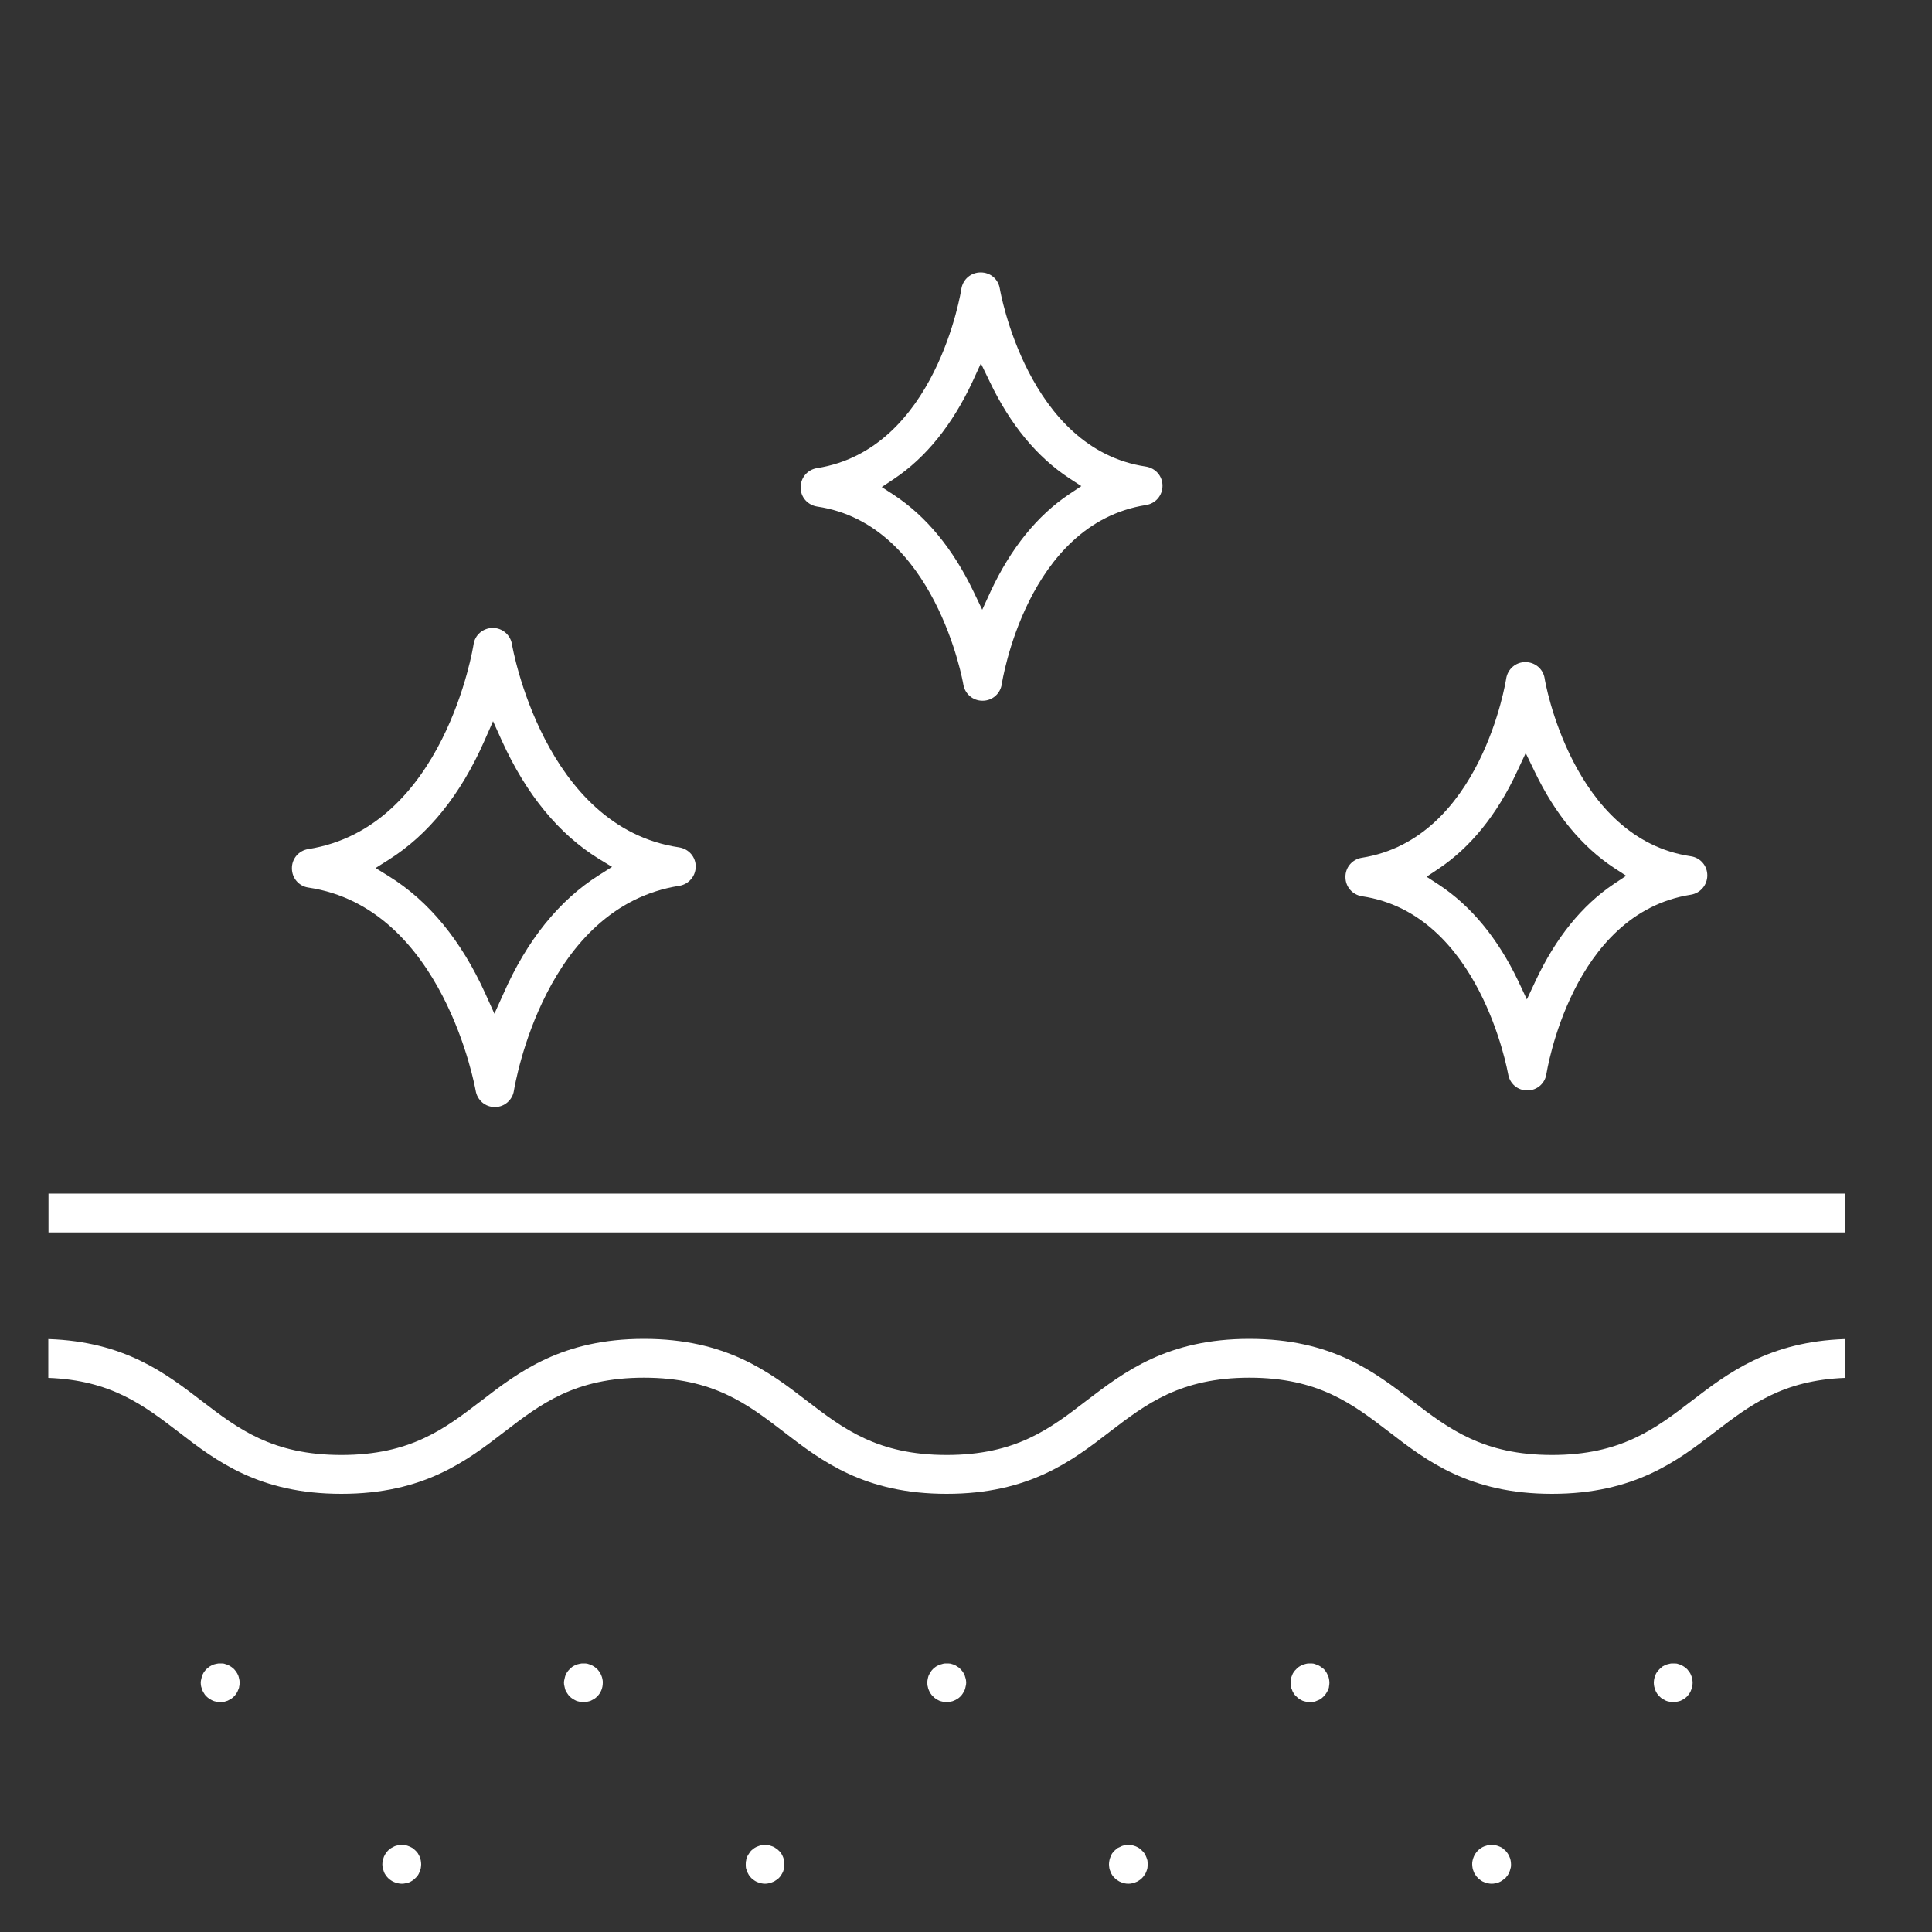 <?xml version="1.0" encoding="UTF-8"?>
<svg xmlns="http://www.w3.org/2000/svg" id="Layer_1" viewBox="0 0 100 100">
  <rect x="0" y="0" width="100" height="100" fill="#333333" stroke="none"/>
  <defs>
    <style>.cls-1{fill:#fff;stroke-width:0px;}</style>
  </defs>
  <rect class="cls-1" x="2.51" y="61.78" width="92.99" height="2.01"></rect>
  <path class="cls-1" d="m85.9,86.39s.09-.08.15-.13c.05-.03.11-.06.17-.09.07-.02.13-.04.19-.05.06-.02.13-.02.2-.02.06,0,.13,0,.19.01.06.02.13.04.19.06.06.03.12.06.18.1l.15.12.12.15c.04.06.07.11.09.17.03.07.05.13.06.2.01.06.02.12.02.19s-.01.13-.02.19c-.01.07-.03.13-.06.19-.02.07-.05.12-.09.18s-.08.1-.12.15c-.05.05-.1.09-.16.13-.05.03-.11.06-.17.09-.06.02-.12.04-.19.05-.13.03-.26.03-.39,0-.07-.01-.13-.03-.18-.05-.06-.03-.12-.06-.19-.1-.05-.03-.09-.07-.15-.13-.04-.04-.08-.08-.12-.14-.03-.06-.07-.11-.09-.18-.03-.06-.04-.12-.06-.19-.01-.06-.02-.12-.02-.19s.01-.13.02-.2c.02-.06.03-.12.06-.19.02-.06.05-.11.09-.17.04-.05.08-.1.13-.15Z"></path>
  <path class="cls-1" d="m76.82,97.42c-.06-.02-.12-.05-.17-.09-.06-.04-.11-.08-.15-.12-.05-.05-.09-.1-.13-.16-.04-.05-.07-.11-.09-.17s-.05-.12-.06-.19c-.01-.06-.02-.13-.02-.19,0-.07,0-.13.02-.2s.03-.13.06-.19c.02-.06.05-.11.09-.17s.08-.11.12-.15c.05-.05.1-.09.16-.13.05-.03.11-.07.17-.09s.12-.04.19-.06c.07-.01.13-.02.19-.02.07,0,.14.01.2.02.07.02.13.03.19.06.06.02.12.05.18.09.05.04.1.09.15.13.04.04.08.09.12.15s.07.11.09.17c.03.06.05.13.06.19s.02.13.02.2c0,.06,0,.13-.02.19s-.03.13-.06.19c-.02.06-.05.12-.09.18l-.12.15s-.1.08-.16.12c-.05.04-.11.07-.18.1-.05.02-.11.04-.18.05-.13.03-.25.03-.39,0-.07-.01-.13-.03-.19-.06Z"></path>
  <path class="cls-1" d="m78.06,55.59c-.02-.08-1.45-8.3-7.57-9.2-.49-.08-.85-.49-.85-.99-.01-.5.35-.92.84-1,6.18-.97,7.47-9.2,7.48-9.28.08-.49.49-.85.99-.85s.92.35,1,.84c0,.08,1.42,8.3,7.56,9.21.5.07.86.49.86.99s-.36.92-.85,1c-6.19.97-7.46,9.2-7.48,9.28-.07.49-.49.85-.98.85h-.01c-.5,0-.91-.35-.99-.85Zm-4.22-10.21l.63.41c1.67,1.1,3.05,2.77,4.11,4.98l.45.96.45-.96c1.04-2.22,2.4-3.91,4.06-5.02l.63-.42-.63-.41c-1.67-1.1-3.05-2.78-4.11-4.99l-.46-.95-.45.96c-1.03,2.22-2.4,3.91-4.05,5.02l-.63.42Z"></path>
  <path class="cls-1" d="m67.42,86.17c.06-.02.13-.04.18-.05.07-.02.14-.02.21-.02.06,0,.13,0,.18.01.07.02.13.04.2.07.06.02.11.05.17.09s.11.08.16.12c.04.05.09.1.12.15s.06.11.09.18c.03.06.05.12.06.18.01.07.02.13.02.2s-.01.13-.02.19c0,.07-.03.13-.06.2-.03.06-.06.12-.09.16-.04.07-.08.11-.13.16s-.1.09-.15.13c-.05.03-.11.06-.17.08-.06.03-.12.05-.2.07-.11.02-.25.02-.39-.01-.06-.01-.12-.03-.18-.05-.06-.03-.12-.06-.18-.1-.05-.03-.09-.07-.15-.13-.05-.04-.09-.09-.12-.14s-.07-.11-.09-.18c-.03-.06-.05-.12-.06-.18-.01-.07-.02-.13-.02-.2s.01-.13.02-.2c.01-.06.03-.12.06-.19.02-.06.05-.12.09-.17.03-.05.08-.1.13-.15.04-.05.09-.09.14-.12.06-.04.12-.07.18-.1Z"></path>
  <path class="cls-1" d="m58.2,97.48c-.06-.01-.12-.03-.18-.06-.06-.02-.12-.05-.17-.09-.06-.03-.11-.07-.16-.13-.05-.04-.09-.1-.12-.14-.04-.06-.07-.12-.09-.18-.03-.06-.05-.13-.06-.18-.01-.07-.02-.14-.02-.2,0-.07.01-.14.02-.19.01-.07.03-.13.06-.2.02-.06.05-.12.08-.17.04-.05.08-.11.13-.15.05-.05.1-.09.15-.13.06-.03.12-.06.19-.09.05-.03.11-.04.18-.06.06-.01.13-.02.19-.02.07,0,.13.01.2.02.06.02.12.03.19.06.06.03.11.05.17.09s.11.08.15.13c.05.04.09.09.13.15s.06.11.09.18c.03.06.04.12.06.18.01.06.01.13.01.2,0,.06,0,.13-.01.19-.02.07-.03.13-.06.19-.02.06-.05.12-.1.18-.03.05-.07.1-.12.15s-.1.09-.15.12c-.05.04-.11.07-.17.09-.06.03-.13.05-.19.06-.13.03-.26.03-.4,0Z"></path>
  <path class="cls-1" d="m48.07,86.72c.03-.06.06-.12.1-.18.03-.05.07-.1.12-.15s.1-.09.16-.13c.05-.03.11-.06.17-.09.06-.02.13-.04.18-.05.07-.02.14-.02.2-.02.07,0,.13,0,.19.01.07.02.13.04.2.06.06.03.12.06.17.1.06.03.11.07.15.12.05.05.09.1.13.15.03.06.06.12.09.17.02.06.04.13.06.2.01.06.02.12.02.19s-.01.13-.03.2c-.01.06-.03.13-.05.18-.03.06-.06.12-.1.18-.03.05-.07.1-.12.15s-.1.09-.15.12c-.06.04-.12.07-.17.09-.06.03-.13.05-.2.06-.12.03-.25.03-.39,0-.06-.01-.12-.03-.18-.05-.06-.03-.12-.06-.18-.1-.05-.03-.1-.07-.15-.13-.04-.03-.08-.08-.12-.14s-.07-.12-.09-.17c-.03-.06-.05-.13-.06-.2-.02-.06-.02-.12-.02-.19s0-.13.02-.2c.01-.06.03-.13.05-.18Z"></path>
  <path class="cls-1" d="m50.33,19.77c-1.04,2.22-2.4,3.91-4.06,5.02l-.63.42.63.41c1.67,1.1,3.05,2.78,4.11,4.98l.46.96.44-.96c1.04-2.22,2.4-3.91,4.06-5.02l.63-.42-.63-.41c-1.67-1.1-3.05-2.77-4.11-4.99l-.46-.95-.44.96Zm-8.04,4.46c6.17-.97,7.46-9.2,7.47-9.28.08-.49.49-.85,1-.85s.91.35.99.84c.01.08,1.43,8.3,7.56,9.21.5.08.86.49.86.99s-.35.92-.85,1c-6.19.97-7.46,9.2-7.47,9.28-.08.49-.49.85-.99.85h-.01c-.49,0-.91-.35-.99-.85-.01-.08-1.45-8.3-7.56-9.2-.5-.08-.86-.49-.86-.99s.35-.92.85-1Z"></path>
  <path class="cls-1" d="m39.04,97.33c-.06-.04-.11-.08-.15-.12-.05-.05-.09-.1-.13-.16-.03-.05-.06-.11-.09-.17-.02-.06-.04-.13-.06-.19-.01-.06-.01-.13-.01-.19,0-.07,0-.14.02-.2,0-.06.03-.12.05-.19.03-.06.06-.12.1-.17.03-.06.07-.11.11-.15.05-.04.1-.09.16-.13s.12-.07.18-.09c.06-.03.12-.04.19-.06.06-.01.12-.02.19-.02.06,0,.13.01.2.02.06.02.13.04.18.06.06.02.12.05.18.1.06.03.11.08.15.12.05.04.09.09.13.15.03.05.06.11.09.18.02.05.04.11.05.19.02.06.02.12.02.19,0,.06,0,.13-.02.19-.01.07-.03.13-.05.19-.03.06-.06.12-.1.18-.03.05-.07.1-.12.15-.04.04-.09.08-.16.12-.05.04-.1.07-.17.09-.06.03-.12.05-.19.06-.12.03-.25.03-.39,0-.06-.01-.12-.03-.19-.06-.06-.02-.11-.05-.17-.09Z"></path>
  <path class="cls-1" d="m29.19,87.1c0-.07.01-.13.03-.2.01-.06.03-.13.05-.19.03-.06.06-.11.09-.17.04-.05.08-.1.13-.15.04-.04.09-.08.15-.13.05-.03.11-.06.17-.09.07-.02.13-.04.19-.05.07-.02.13-.02.2-.02s.13,0,.19.01c.06.02.13.04.19.06.06.03.12.06.18.1s.1.08.15.12c.04.05.08.09.12.15s.07.12.09.17c.03.07.05.13.06.19.02.07.02.13.02.2,0,.27-.1.52-.29.71-.05.05-.1.09-.16.13-.05.03-.11.06-.17.09-.06.02-.12.04-.18.05-.14.03-.26.03-.4,0-.06-.01-.13-.03-.18-.05-.06-.03-.12-.06-.18-.1-.05-.03-.1-.07-.15-.12s-.09-.1-.12-.15c-.04-.06-.07-.11-.1-.17-.02-.06-.04-.13-.05-.19-.02-.07-.03-.13-.03-.2Z"></path>
  <path class="cls-1" d="m20.41,95.57c.06-.03.13-.04.2-.06.06-.01.12-.02.19-.02.06,0,.13.01.2.02.06.02.12.03.18.06.06.02.12.06.18.09.05.04.1.08.15.13.04.04.09.09.12.14.03.06.07.12.1.19.02.06.04.12.05.18s.02.13.02.2c0,.06-.01.13-.02.2-.01.05-.03.11-.06.18-.02.06-.05.12-.08.17-.04.05-.08.11-.14.16-.04.05-.1.09-.14.12-.06.04-.11.07-.18.1-.06.02-.12.04-.19.05-.13.03-.25.03-.39,0-.06-.01-.12-.03-.19-.06-.06-.02-.11-.05-.17-.09-.05-.03-.1-.07-.15-.12s-.09-.1-.13-.16c-.04-.05-.07-.11-.09-.17s-.04-.12-.06-.19c-.01-.06-.02-.13-.02-.19,0-.07.01-.13.02-.2.02-.07.04-.13.06-.19.03-.06.05-.11.09-.17s.08-.11.12-.15c.05-.05.1-.09.16-.13.05-.03.11-.06.17-.09Z"></path>
  <path class="cls-1" d="m25.07,38.35c-1.23,2.79-2.89,4.85-4.95,6.15l-.68.43.68.42c2.07,1.28,3.76,3.33,5.01,6.1l.46,1.02.46-1.02c1.22-2.78,2.89-4.85,4.95-6.15l.68-.43-.69-.42c-2.07-1.28-3.75-3.33-5.01-6.1l-.46-1.02-.45,1.02Zm-.45,18.1c-.02-.09-1.66-9.47-8.66-10.51-.49-.07-.85-.49-.85-.99-.01-.5.35-.92.84-1,7.05-1.11,8.55-10.5,8.56-10.59.07-.5.49-.85.99-.86.5,0,.92.36,1,.85.01.1,1.65,9.48,8.65,10.51.5.08.86.49.86.99s-.36.92-.85,1c-6.95,1.09-8.49,10.21-8.56,10.6-.07.48-.49.85-.98.85h-.01c-.5,0-.91-.36-.99-.85Z"></path>
  <path class="cls-1" d="m10.42,86.9c.01-.06.03-.12.05-.19.03-.06.06-.11.09-.17.04-.05.08-.1.13-.15.04-.04.09-.08.16-.13.05-.03.1-.06.16-.09.07-.02.13-.04.19-.05.07-.02.13-.02.2-.02s.13,0,.19.01c.06.02.13.04.19.06.06.03.12.06.18.1s.1.08.15.12c.04.05.09.1.12.15.04.06.07.11.1.18.02.06.04.12.05.19.02.06.02.12.02.19s0,.13-.02.19c0,.07-.03.13-.06.2-.02.06-.05.12-.09.17-.03.05-.07.1-.12.15s-.1.09-.16.13c-.05.03-.11.06-.17.09-.06.02-.12.04-.19.06-.11.02-.25.02-.39-.01-.06-.01-.13-.03-.18-.05-.06-.03-.12-.06-.18-.1-.05-.03-.1-.07-.15-.12-.04-.04-.09-.09-.12-.15-.04-.06-.07-.11-.1-.18-.02-.06-.04-.12-.06-.19-.01-.06-.02-.12-.02-.19s.01-.13.03-.2Z"></path>
  <path class="cls-1" d="m9.23,74.11c-1.79-1.37-3.48-2.67-6.73-2.79v-2.01c3.94.13,6.06,1.76,7.95,3.21,1.87,1.43,3.64,2.79,7.22,2.79s5.35-1.36,7.22-2.79c1.96-1.51,4.19-3.22,8.44-3.22s6.49,1.71,8.45,3.22c1.87,1.43,3.64,2.79,7.22,2.79s5.35-1.36,7.22-2.8c1.97-1.5,4.19-3.21,8.45-3.21s6.48,1.71,8.44,3.22c1.88,1.43,3.65,2.79,7.22,2.79s5.35-1.36,7.23-2.8,4.01-3.07,7.94-3.2v2.01c-3.24.12-4.93,1.42-6.72,2.79-1.96,1.51-4.19,3.21-8.45,3.21s-6.48-1.7-8.44-3.21c-1.88-1.44-3.65-2.8-7.22-2.8s-5.35,1.36-7.23,2.8c-1.96,1.51-4.18,3.21-8.44,3.21s-6.48-1.7-8.44-3.21c-1.88-1.44-3.65-2.8-7.23-2.8s-5.34,1.36-7.22,2.8c-1.96,1.51-4.18,3.21-8.44,3.21s-6.48-1.7-8.44-3.21Z"></path>
</svg>
